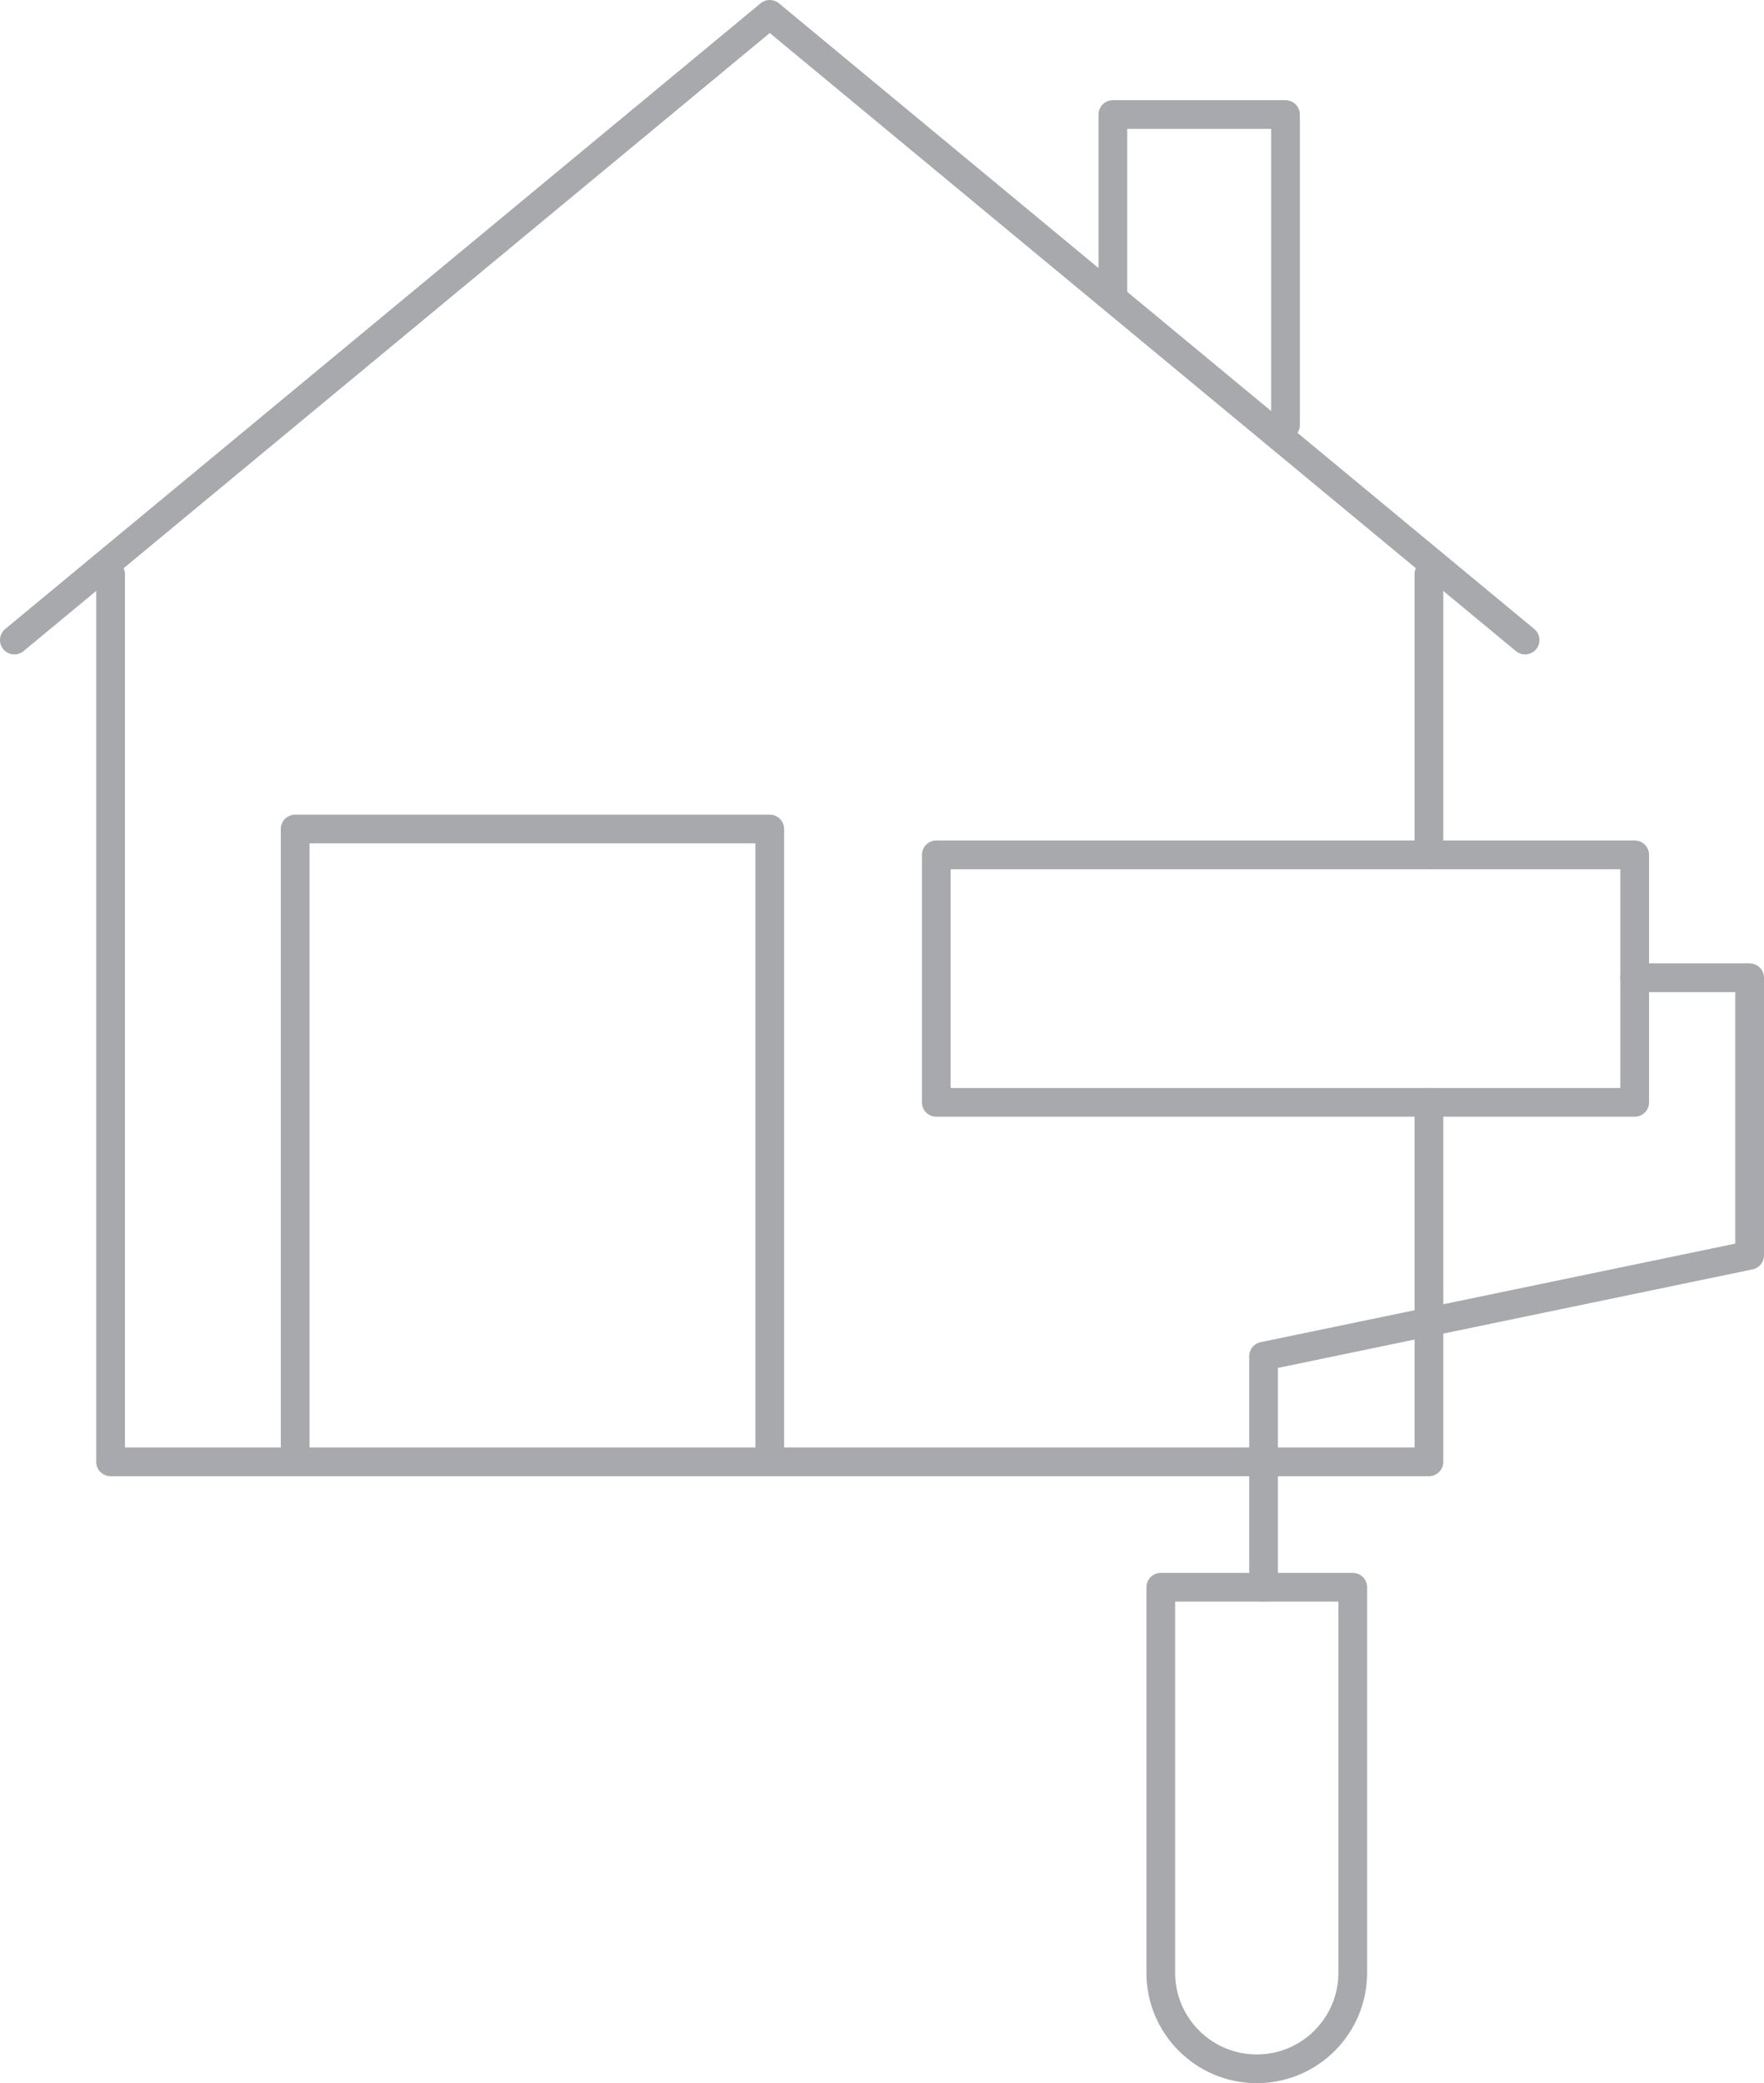 <?xml version="1.0" encoding="UTF-8"?><svg id="uuid-3e09d1e0-032f-4607-9649-a053f0cd6b0a" xmlns="http://www.w3.org/2000/svg" viewBox="0 0 307.08 362.62"><g><rect x="162.99" y="148.81" width="121.58" height="43.08" style="fill:none; stroke:#a7a9ac; stroke-linecap:round; stroke-linejoin:round; stroke-width:5px;"/><polyline points="219.96 276.3 219.96 236.09 304.58 218.52 304.58 170.2 284.57 170.2" style="fill:none; stroke:#a7a9ac; stroke-linecap:round; stroke-linejoin:round; stroke-width:5px;"/><path d="m202.07,276.3h33.42v67.12c0,9.22-7.49,16.71-16.71,16.71h0c-9.22,0-16.71-7.49-16.71-16.71v-67.12h0Z" style="fill:none; stroke:#a7a9ac; stroke-linecap:round; stroke-linejoin:round; stroke-width:5px;"/></g><line x1="248.75" y1="148.81" x2="248.75" y2="99.94" style="fill:none; stroke:#a7a9ac; stroke-linecap:round; stroke-linejoin:round; stroke-width:5px;"/><polyline points="19.25 99.94 19.25 177.2 19.25 254.47 134 254.47 248.75 254.47 248.75 191.89" style="fill:none; stroke:#a7a9ac; stroke-linecap:round; stroke-linejoin:round; stroke-width:5px;"/><polyline points="265.49 111.42 134 2.5 2.5 111.42" style="fill:none; stroke:#a7a9ac; stroke-linecap:round; stroke-linejoin:round; stroke-width:5px;"/><polyline points="134 254.47 134 144.31 51.38 144.31 51.38 254.47" style="fill:none; stroke:#a7a9ac; stroke-linecap:round; stroke-linejoin:round; stroke-width:5px;"/><polyline points="193.73 50.95 193.73 19.94 223.78 19.94 223.78 73.99" style="fill:none; stroke:#a7a9ac; stroke-linecap:round; stroke-linejoin:round; stroke-width:5px;"/></svg>